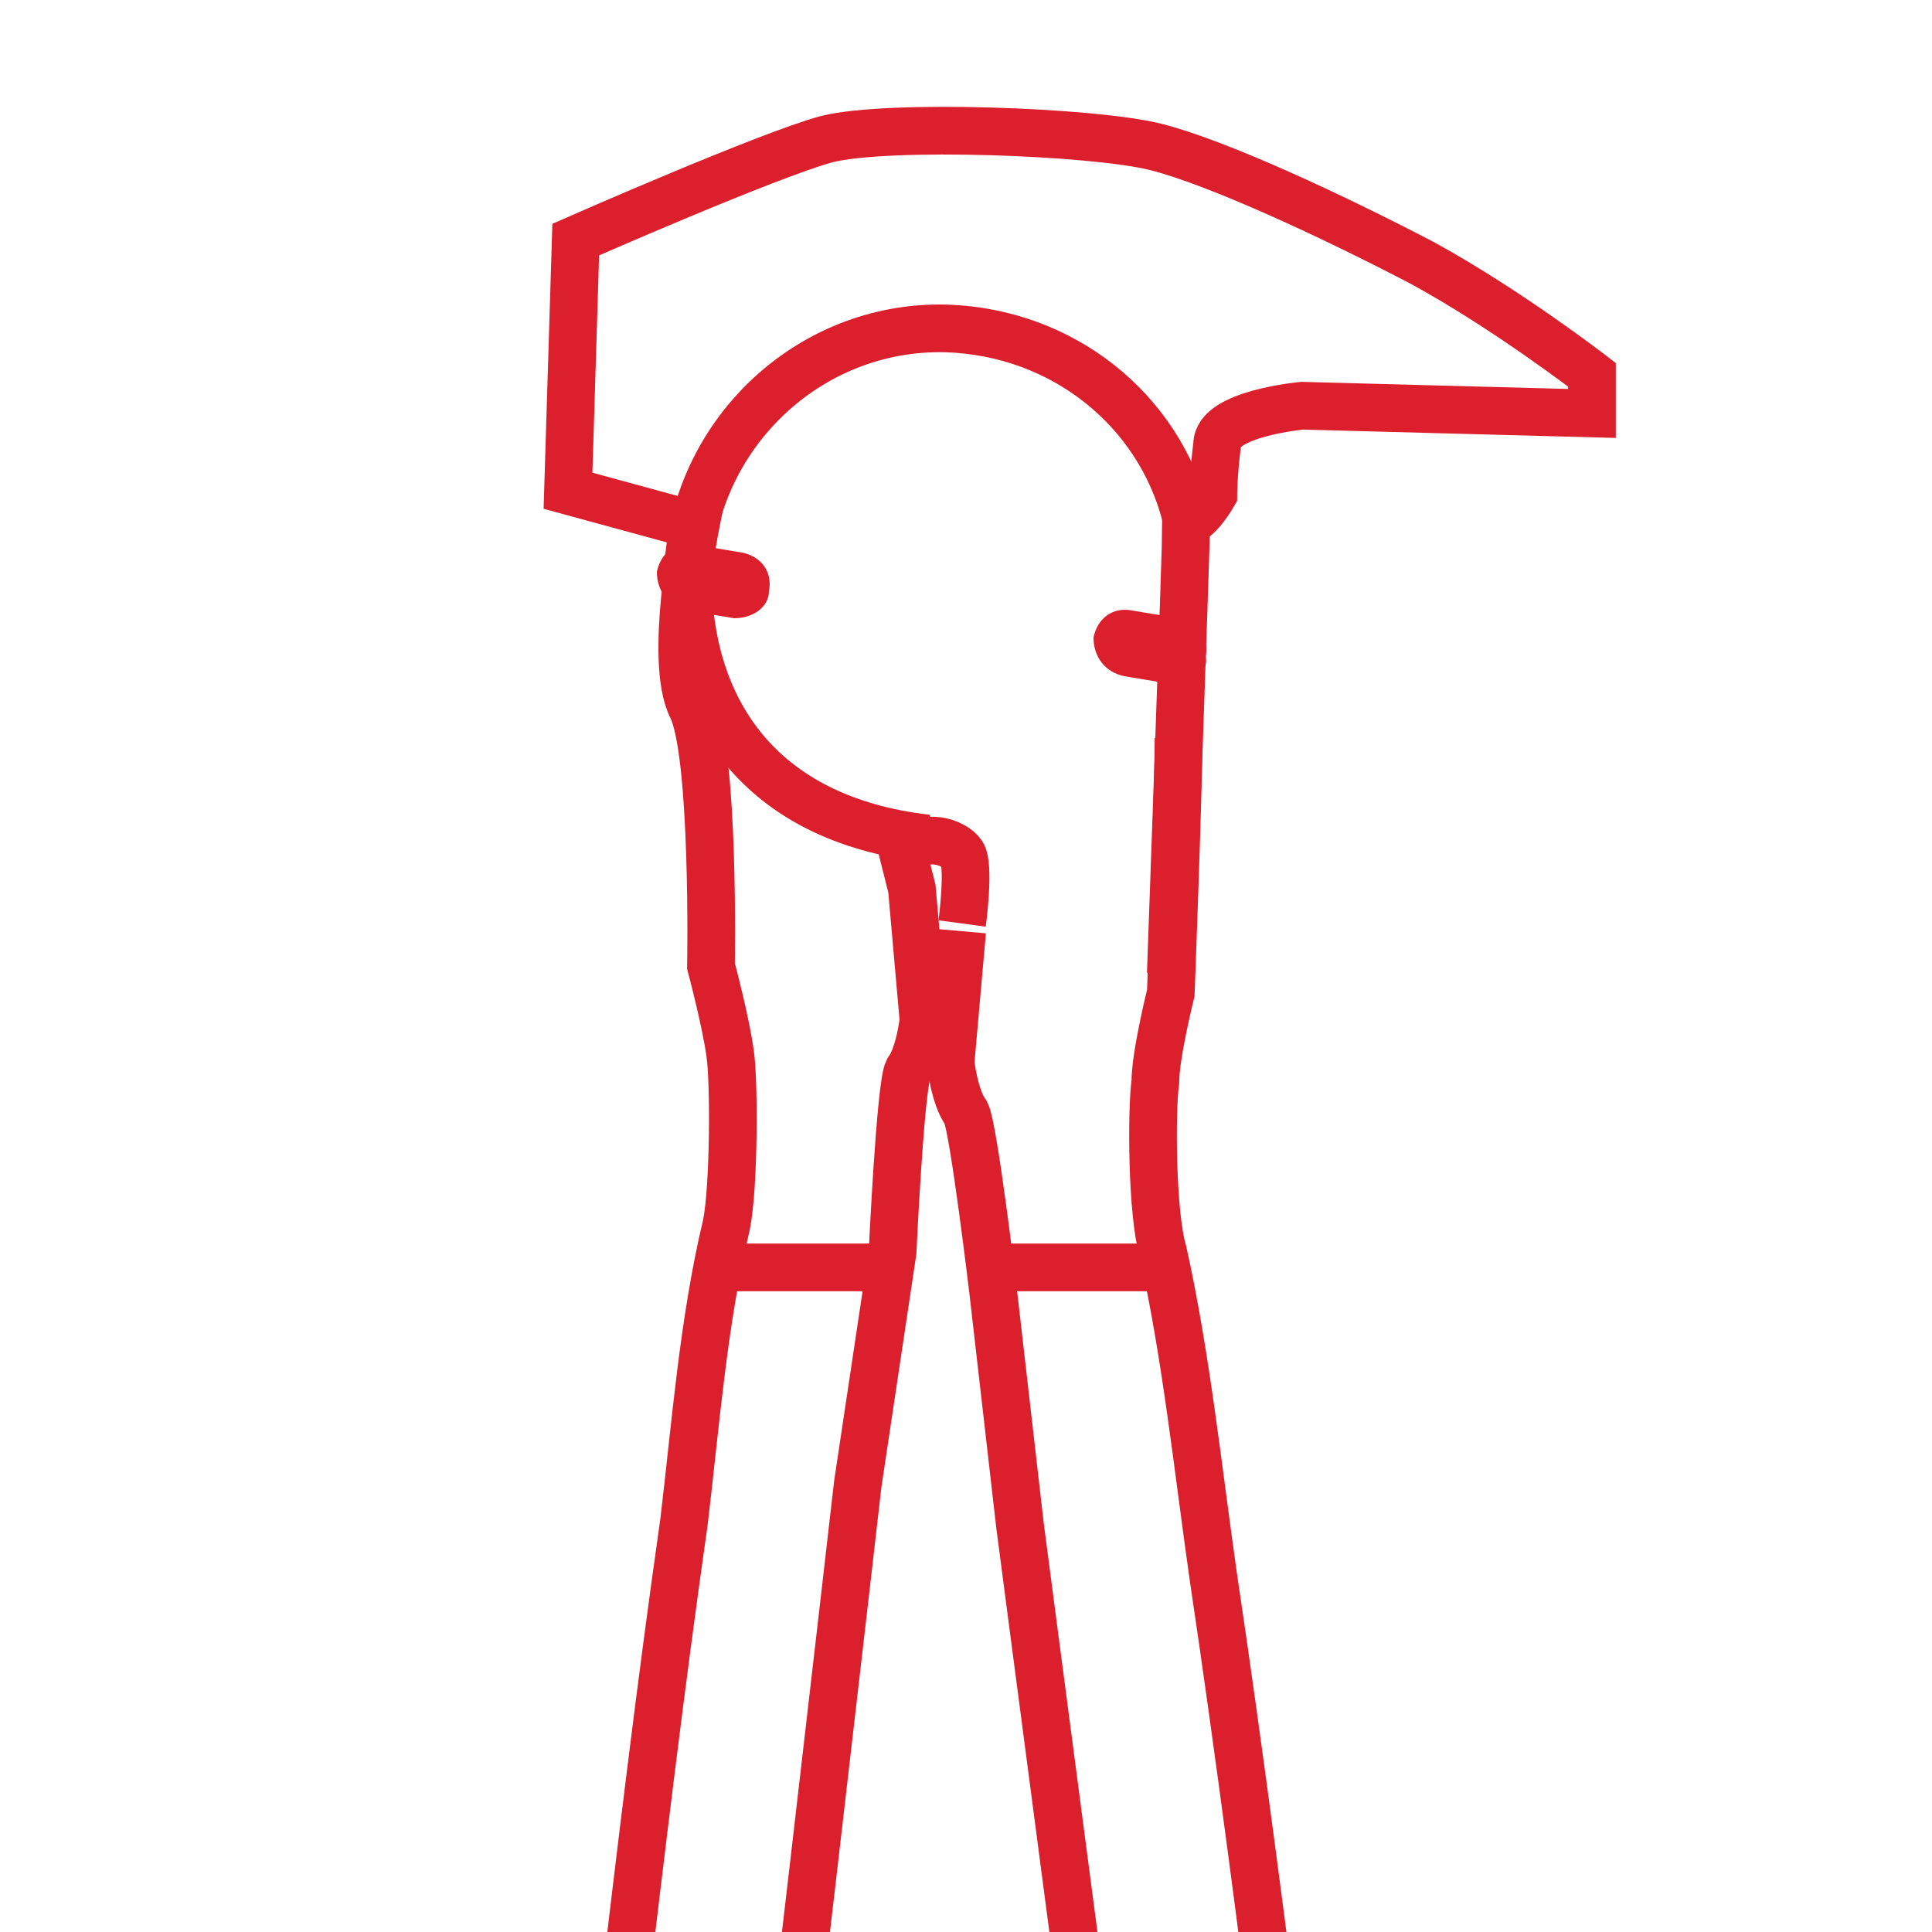 <?xml version="1.0" encoding="utf-8"?>
<!-- Generator: Adobe Illustrator 22.1.0, SVG Export Plug-In . SVG Version: 6.00 Build 0)  -->
<svg version="1.1" xmlns="http://www.w3.org/2000/svg" xmlns:xlink="http://www.w3.org/1999/xlink" x="0px" y="0px"
	 viewBox="0 0 50 50" style="enable-background:new 0 0 50 50;" xml:space="preserve">
<style type="text/css">
	.st0{fill:#DA1A32;}
	.st1{fill:none;stroke:#DA1A32;stroke-width:2.347;stroke-linejoin:round;stroke-miterlimit:10;}
	.st2{fill:#DA1A32;stroke:#FFFFFF;stroke-width:0.25;stroke-miterlimit:10;}
	.st3{fill:none;stroke:#DA1A32;stroke-width:2.663;stroke-miterlimit:10;}
	.st4{fill:none;stroke:#DA1A32;stroke-width:1.794;stroke-miterlimit:10;}
	.st5{fill:none;stroke:#DA1A32;stroke-width:1.747;stroke-miterlimit:10;}
	.st6{fill:none;stroke:#DA1A32;stroke-width:2.347;stroke-miterlimit:10;}
	.st7{fill:none;stroke:#DA1A32;stroke-width:2.347;stroke-miterlimit:10;}
	.st8{fill:none;stroke:#DA1A32;stroke-width:2.503;stroke-miterlimit:10;}
	.st9{fill:none;stroke:#DA1A32;stroke-width:2.503;stroke-miterlimit:10;}
	.st10{fill:none;stroke:#DA1A32;stroke-width:2.5;stroke-linecap:round;stroke-miterlimit:10;}
	.st11{fill:none;stroke:#DA1A32;stroke-width:2.5;stroke-miterlimit:10;}
	.st12{fill:#231F20;}
	.st13{fill:#FFFFFF;}
	.st14{fill:#FFFFFF;stroke:#000000;stroke-miterlimit:10;}
	.st15{fill:#DA1A32;stroke:#FFFFFF;stroke-miterlimit:10;}
	.st16{fill:#DA1A32;stroke:#DA1A32;stroke-width:0.5;stroke-miterlimit:10;}
	.st17{fill:#DA1A32;stroke:#DA1A32;stroke-width:0.25;stroke-miterlimit:10;}
	.st18{fill:#DA1A32;stroke:#FFFFFF;stroke-width:0.3;stroke-miterlimit:10;}
	.st19{fill:#DA1A32;stroke:#FFFFFF;stroke-width:0.4;stroke-miterlimit:10;}
	.st20{fill:#DA1A32;stroke:#FFFFFF;stroke-width:0.506;stroke-miterlimit:10;}
	.st21{fill:#DA1A32;stroke:#FFFFFF;stroke-width:0.5;stroke-miterlimit:10;}
	.st22{fill:none;stroke:#DA1F33;stroke-width:1.234;stroke-linejoin:round;stroke-miterlimit:10;}
	.st23{fill:none;stroke:#DA1F33;stroke-width:2.014;stroke-linejoin:round;stroke-miterlimit:10;}
	.st24{fill:#DA1F33;}
	.st25{fill:none;stroke:#DA1F33;stroke-width:0.504;stroke-miterlimit:10;}
	.st26{fill:none;stroke:#DA1F33;stroke-width:1.013;stroke-linejoin:round;stroke-miterlimit:10;}
	.st27{fill:none;stroke:#DA1F33;stroke-width:0.253;stroke-miterlimit:10;}
	.st28{fill:none;stroke:#DA1A32;stroke-width:1.5;stroke-miterlimit:10;}
	.st29{fill:none;stroke:#DC1F2C;stroke-width:1.234;stroke-miterlimit:10;}
	.st30{fill:#DC1F2C;}
	.st31{fill:none;stroke:#DC1F2C;stroke-width:1.052;stroke-miterlimit:10;}
	.st32{fill-rule:evenodd;clip-rule:evenodd;fill:none;stroke:#DC1F2C;stroke-width:1.5;stroke-miterlimit:10;}
	.st33{fill-rule:evenodd;clip-rule:evenodd;fill:none;stroke:#DC1F2C;stroke-width:0.75;stroke-miterlimit:10;}
	.st34{fill-rule:evenodd;clip-rule:evenodd;fill:none;stroke:#DC1F2C;stroke-miterlimit:10;}
	.st35{fill:none;stroke:#DC1F2C;stroke-width:1.499;stroke-miterlimit:10;}
	.st36{fill:none;stroke:#DC1F2C;stroke-width:1.323;stroke-miterlimit:10;}
	.st37{fill:none;stroke:#DC1F2C;stroke-width:1.905;stroke-miterlimit:10;}
	.st38{fill:none;stroke:#DC1F2C;stroke-width:1.682;stroke-miterlimit:10;}
	.st39{fill:none;stroke:#DC1F2C;stroke-miterlimit:10;}
	.st40{fill:none;stroke:#DC1F2C;stroke-width:0.25;stroke-miterlimit:10;}
	.st41{fill:none;stroke:#DC1F2C;stroke-width:1.3;stroke-miterlimit:10;}
	.st42{fill:none;stroke:#DC1F2C;stroke-width:0.75;stroke-miterlimit:10;}
	.st43{clip-path:url(#SVGID_2_);}
	.st44{fill:none;stroke:#DC1F2C;stroke-width:0.987;stroke-miterlimit:10;}
	.st45{clip-path:url(#SVGID_4_);}
	.st46{fill:#DA2432;}
	.st47{fill:#4F4F4F;}
	.st48{clip-path:url(#SVGID_6_);}
	.st49{clip-path:url(#SVGID_8_);}
	.st50{clip-path:url(#SVGID_8_);fill:none;}
	.st51{fill:none;}
	.st52{fill:none;stroke:#E01B22;stroke-width:0.75;stroke-linejoin:round;stroke-miterlimit:10;}
	.st53{fill:#FFFFFF;stroke:#231F20;stroke-width:0.75;stroke-linejoin:round;stroke-miterlimit:10;}
	.st54{fill:#E01B22;}
</style>
<g id="Capa_1">
</g>
<g id="Graphics">
</g>
<g id="Layer_1">
	<g>
		<path class="st29" d="M30.3,25.2c0,0,0.4-11.1,0.4-11.7c0.3,0,0.7-0.7,0.7-0.7s0-0.5,0.1-1.3c0-0.8,2.2-1,2.2-1l7.5,0.2l0-1
			c0,0-2.2-1.7-4.4-2.9c-2.3-1.2-5.3-2.6-6.9-3c-1.6-0.4-6.9-0.6-8.5-0.2c-1.5,0.4-6.5,2.6-6.5,2.6l-0.2,6.5l3.3,0.9
			c0,0-0.7,3.5-0.1,4.7c0.6,1.2,0.5,6.7,0.5,6.7s0.4,1.5,0.5,2.3c0.1,0.7,0.1,3.4-0.1,4.4c-0.6,2.5-0.8,5.2-1.1,7.7
			c-0.6,4.2-1.1,8.4-1.6,12.6c-0.4,3.4-1,7-1.1,10.4c0,1.2,0.2,9.2,0.7,11.9c0.6,2.7,1.1,9,0.7,12.6c-0.4,3.6-0.6,8.4-0.6,8.4
			c0,0.5,0,1,0.2,1.4c0.4,0.8,1.9,0.8,2.4,0.1c0.3-0.4,0.4-0.8,0.4-1.3c0.4-2.2,1.7-9.6,1.6-10.6c-0.1-0.9,0-4.8-0.2-7.7
			c-0.2-2.9-0.9-11.5-0.9-11.5s0.2-4.1,0.4-6.1c0.3-2,2.5-21.2,2.5-21.2l0.9-6c0,0,0.2-4.3,0.4-4.7c0.3-0.4,0.4-1.3,0.4-1.3
			s-0.3-3.4-0.3-3.4l-0.4-1.6"/>
		<path class="st30" d="M19,16l-1.2-0.2c-0.5-0.1-0.8-0.5-0.8-1c0.1-0.5,0.5-0.8,1-0.7l1.2,0.2c0.5,0.1,0.8,0.5,0.7,1
			C19.9,15.7,19.5,16,19,16"/>
		<path class="st30" d="M30.3,17.7l-1.2-0.2c-0.5-0.1-0.8-0.5-0.8-1c0.1-0.5,0.5-0.8,1-0.7l1.2,0.2c0.5,0.1,0.8,0.5,0.7,1
			C31.3,17.4,30.8,17.8,30.3,17.7"/>
		<path class="st29" d="M24,21.7c-4.4-0.5-6.2-3.4-6.2-6.8c0.1-3.6,3.1-6.5,6.7-6.4c3,0.1,5.5,2.1,6.2,4.9"/>
		<path class="st29" d="M30.5,19.1c0,1.4-0.2,6.6-0.2,6.6s-0.4,1.6-0.4,2.3c-0.1,0.7-0.1,3.4,0.2,4.4c0.6,2.7,0.9,5.6,1.3,8.4
			c0.7,4.7,1.3,9.4,1.9,14.1c0.4,2.7,0.8,5.5,0.9,8.2c0,1.2-0.1,9.2-0.6,11.9c-0.5,2.7-1,9.1-0.6,12.6c0.4,3.6,0.7,7.9,0.7,7.9
			c0,0.4,0,0.7,0,1.1c-0.1,0.3-0.2,0.6-0.4,0.8c-0.3,0.2-0.8,0.2-1.1,0.2c-0.3,0-0.7-0.1-0.9-0.4c-0.4-0.4-0.5-1-0.6-1.5
			c-0.1-0.3-0.1-0.6-0.2-0.9c-0.2-0.8-0.3-1.6-0.5-2.4c-0.2-0.9-0.4-1.8-0.5-2.7c-0.1-0.8-0.3-1.6-0.4-2.3c-0.1-0.5-0.2-0.9-0.2-1.4
			c0,0,0,0,0-0.1c0.1-0.9-0.1-4.8,0.1-7.7c0.2-2.9,0.7-11.5,0.7-11.5s-0.2-4.1-0.5-6.1c-0.3-2-2.8-21.1-2.8-21.1l-0.7-6.1
			c0,0-0.5-4.2-0.7-4.6c-0.3-0.4-0.4-1.3-0.4-1.3s0.3-3.4,0.3-3.4"/>
		<path class="st29" d="M24.9,23.9c0,0,0.2-1.5,0-1.8c-0.2-0.3-1-0.6-1.5,0"/>
		<line class="st29" x1="25.7" y1="32.8" x2="30.1" y2="32.8"/>
		<line class="st29" x1="18.8" y1="32.8" x2="23.2" y2="32.8"/>
	</g>
</g>
</svg>
